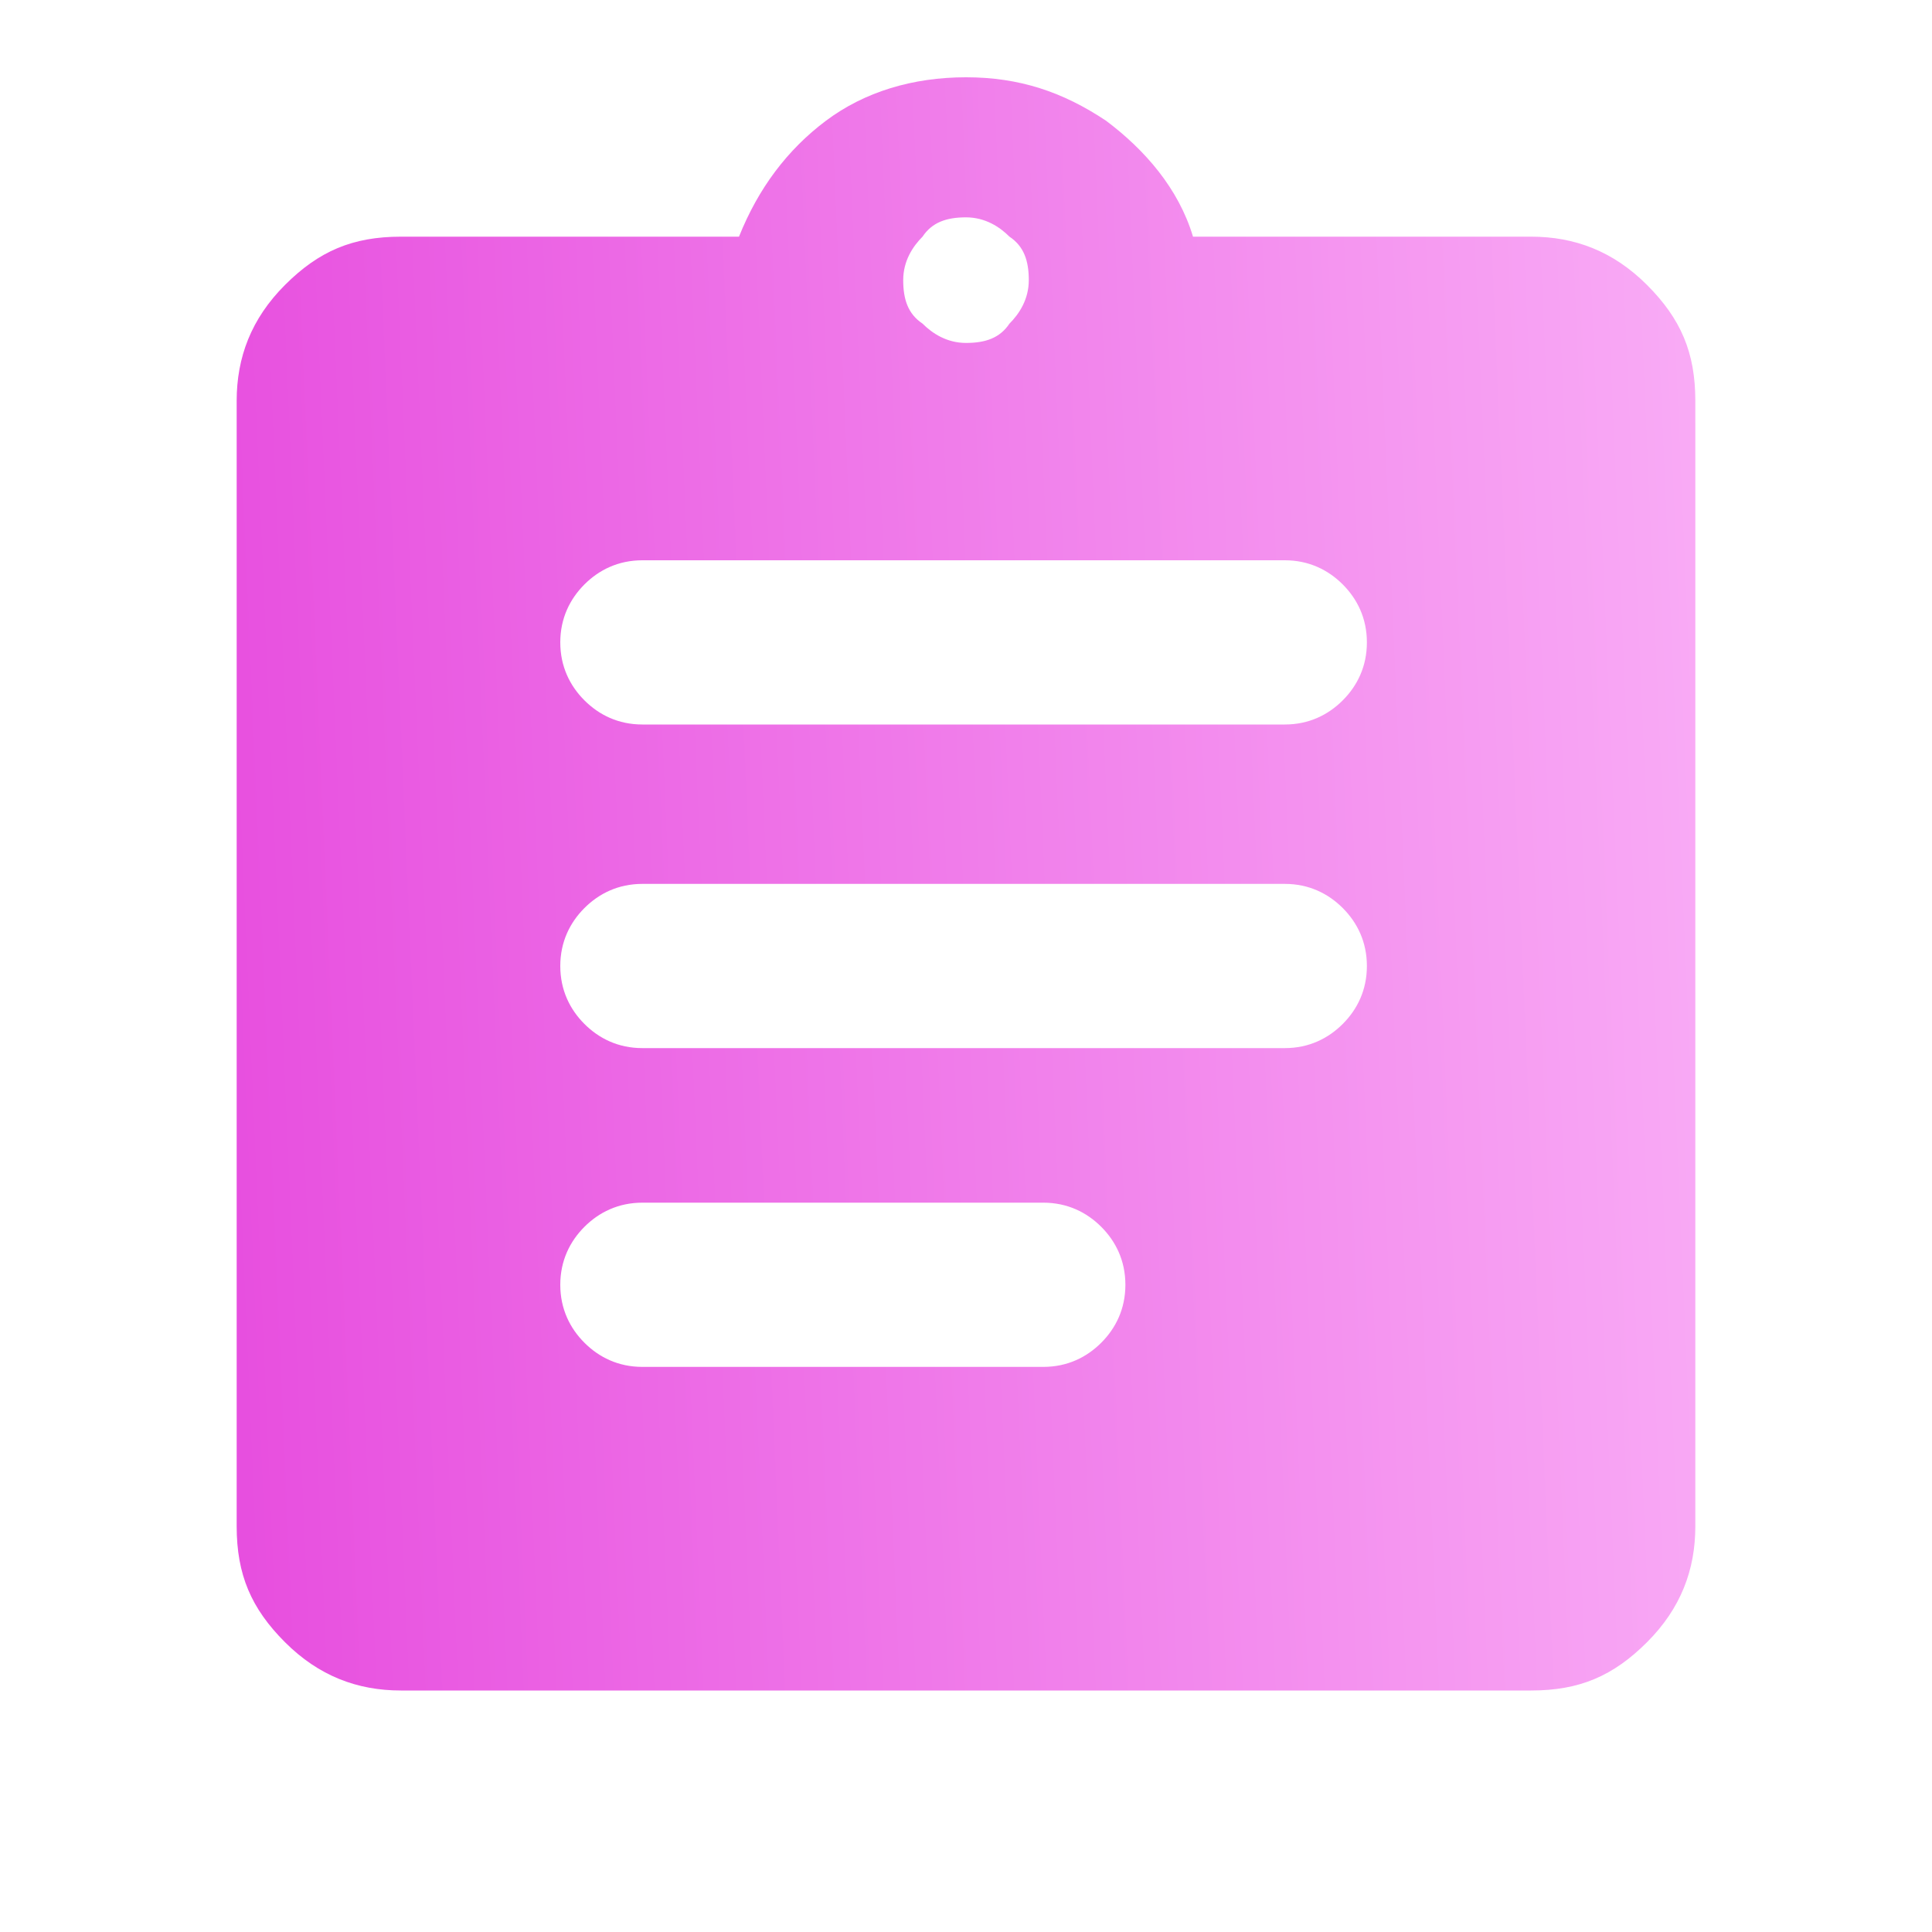 <svg xmlns="http://www.w3.org/2000/svg" xmlns:xlink="http://www.w3.org/1999/xlink" id="Calque_1" viewBox="0 0 40 40"><defs><style>      .st0 {        mask: url(#mask);      }      .st1 {        fill: url(#Dégradé_sans_nom_10);      }      .st2 {        fill: #d9d9d9;      }    </style><mask id="mask" x="0" y="0" width="40" height="40" maskUnits="userSpaceOnUse"><g id="mask0_1146_20419"><rect class="st2" width="40" height="40"></rect></g></mask><linearGradient id="D&#xE9;grad&#xE9;_sans_nom_10" data-name="D&#xE9;grad&#xE9; sans nom 10" x1="-14.8" y1="21.9" x2="61.8" y2="25.2" gradientTransform="translate(0 42) scale(1 -1)" gradientUnits="userSpaceOnUse"><stop offset=".2" stop-color="#e543dc"></stop><stop offset=".8" stop-color="#ffcbfd"></stop></linearGradient></defs><g class="st0"><path class="st1" d="M8.3,35c-.9,0-1.7-.3-2.4-1-.7-.7-1-1.4-1-2.4V8.3c0-.9.3-1.7,1-2.4.7-.7,1.4-1,2.4-1h7c.4-1,1-1.8,1.8-2.4.8-.6,1.8-.9,2.9-.9s2,.3,2.9.9c.8.6,1.5,1.4,1.8,2.4h7c.9,0,1.7.3,2.4,1,.7.7,1,1.4,1,2.4v23.3c0,.9-.3,1.7-1,2.4s-1.4,1-2.4,1H8.3ZM13.3,28.3h8.3c.5,0,.9-.2,1.2-.5.3-.3.5-.7.5-1.2s-.2-.9-.5-1.2c-.3-.3-.7-.5-1.2-.5h-8.3c-.5,0-.9.2-1.2.5-.3.3-.5.7-.5,1.2s.2.9.5,1.2c.3.3.7.5,1.2.5ZM13.3,21.7h13.3c.5,0,.9-.2,1.2-.5s.5-.7.5-1.2-.2-.9-.5-1.2c-.3-.3-.7-.5-1.2-.5h-13.3c-.5,0-.9.2-1.2.5-.3.3-.5.7-.5,1.2s.2.9.5,1.2c.3.3.7.5,1.2.5ZM13.3,15h13.3c.5,0,.9-.2,1.2-.5.3-.3.5-.7.5-1.2s-.2-.9-.5-1.2c-.3-.3-.7-.5-1.2-.5h-13.3c-.5,0-.9.2-1.2.5s-.5.7-.5,1.2.2.9.5,1.2c.3.3.7.5,1.2.5ZM20,7.1c.4,0,.7-.1.9-.4.2-.2.4-.5.4-.9s-.1-.7-.4-.9c-.2-.2-.5-.4-.9-.4s-.7.1-.9.4c-.2.2-.4.5-.4.9s.1.7.4.9c.2.2.5.4.9.4Z"></path></g></svg>